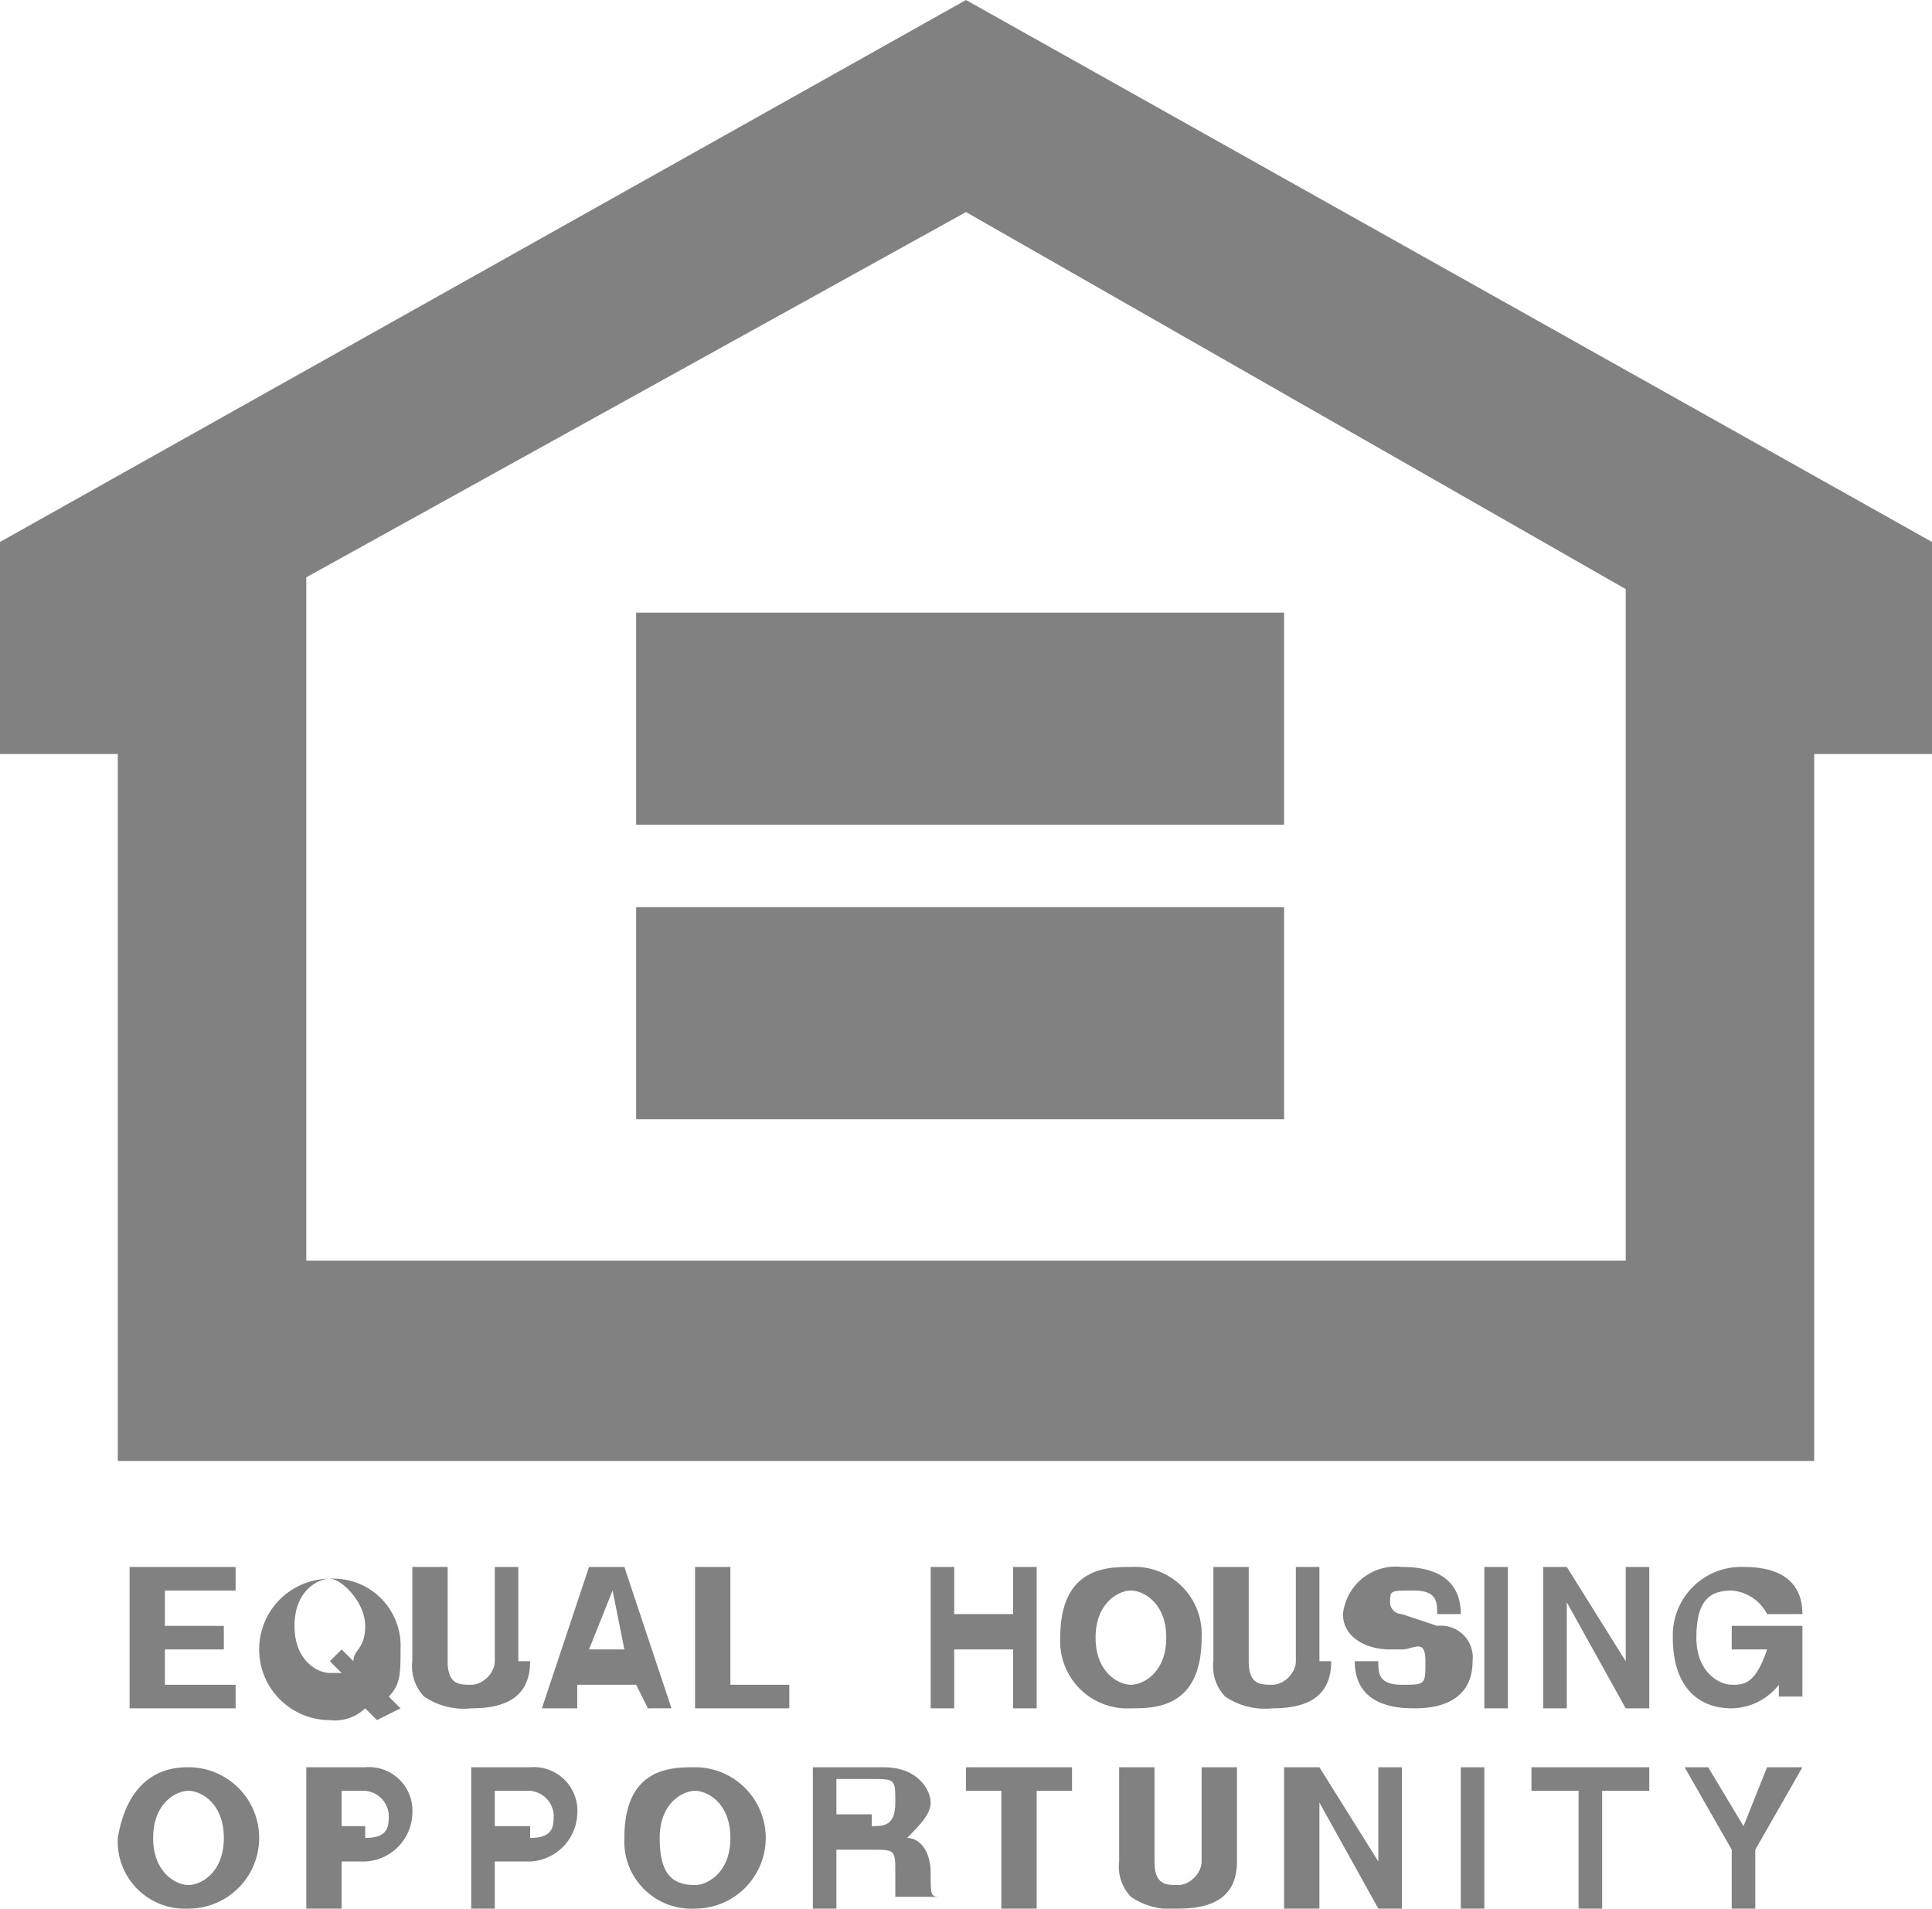 <svg xmlns="http://www.w3.org/2000/svg" viewBox="0 0 16.4 16.2"><defs><style>.cls-1{fill:#818181;}</style></defs><title>equal-housing</title><g id="Layer_2" data-name="Layer 2"><g id="Layer_1-2" data-name="Layer 1"><path class="cls-1" d="M8.2,0,0,4.6V6.4H1v6H15.4v-6h1V4.6ZM2.6,10.7V4.9L8.2,1.8,13.8,5v5.7Z"/><path class="cls-1" d="M1.6,15a.6.6,0,1,1,0,1.2.57.57,0,0,1-.6-.6c.1-.6.5-.6.6-.6m0,1c.1,0,.3-.1.3-.4s-.2-.4-.3-.4-.3.1-.3.4.2.4.3.4"/><path class="cls-1" d="M2.9,16.2H2.6V15h.5a.37.37,0,0,1,.4.4.42.42,0,0,1-.4.4H2.9Zm.2-.6c.2,0,.2-.1.2-.2a.22.22,0,0,0-.2-.2H2.9v.3h.2Z"/><path class="cls-1" d="M4.2,16.2H4V15h.5a.37.37,0,0,1,.4.4.42.42,0,0,1-.4.4H4.2Zm.3-.6c.2,0,.2-.1.2-.2a.22.22,0,0,0-.2-.2H4.2v.3h.3Z"/><path class="cls-1" d="M5.9,15a.6.6,0,0,1,0,1.2.57.57,0,0,1-.6-.6c0-.6.4-.6.6-.6m0,1c.1,0,.3-.1.3-.4s-.2-.4-.3-.4-.3.1-.3.4.1.4.3.4"/><path class="cls-1" d="M6.9,15h.6c.3,0,.4.2.4.3s-.1.2-.2.3c.1,0,.2.1.2.3s0,.2.1.2H7.6v-.2c0-.2,0-.2-.2-.2H7.1v.5H6.9Zm.5.5c.1,0,.2,0,.2-.2s0-.2-.2-.2H7.1v.3h.3Z"/><polygon class="cls-1" points="8.8 16.2 8.5 16.2 8.5 15.2 8.2 15.2 8.2 15 9.1 15 9.1 15.2 8.8 15.2 8.8 16.2"/><path class="cls-1" d="M10.5,15.8c0,.3-.2.4-.5.4a.6.6,0,0,1-.4-.1.37.37,0,0,1-.1-.3V15h.3v.8c0,.2.1.2.2.2s.2-.1.2-.2V15h.3Z"/><polygon class="cls-1" points="11.7 15 11.9 15 11.9 16.2 11.7 16.2 11.2 15.3 11.2 15.3 11.2 16.2 10.9 16.2 10.9 15 11.2 15 11.7 15.8 11.7 15.8 11.7 15"/><rect class="cls-1" x="12.4" y="15" width="0.2" height="1.2"/><polygon class="cls-1" points="13.6 16.2 13.4 16.2 13.4 15.2 13 15.2 13 15 14 15 14 15.2 13.6 15.2 13.6 16.2"/><polygon class="cls-1" points="14.9 16.2 14.7 16.2 14.7 15.7 14.3 15 14.5 15 14.8 15.5 15 15 15.3 15 14.9 15.7 14.9 16.2"/><polygon class="cls-1" points="2 13.5 1.4 13.5 1.4 13.8 1.9 13.8 1.9 14 1.4 14 1.4 14.3 2 14.3 2 14.5 1.1 14.5 1.1 13.3 2 13.3 2 13.5"/><path class="cls-1" d="M3.2,14.6l-.1-.1a.37.37,0,0,1-.3.1.6.6,0,0,1,0-1.2.57.57,0,0,1,.6.6c0,.2,0,.3-.1.4l.1.1ZM2.9,14l.1.1c0-.1.1-.1.1-.3s-.2-.4-.3-.4-.3.1-.3.4.2.4.3.4h.1l-.1-.1Z"/><path class="cls-1" d="M4.5,14.1c0,.3-.2.4-.5.4a.6.6,0,0,1-.4-.1.37.37,0,0,1-.1-.3v-.8h.3v.8c0,.2.1.2.2.2s.2-.1.2-.2v-.8h.2v.8Z"/><path class="cls-1" d="M4.9,14.5H4.6L5,13.3h.3l.4,1.2H5.5l-.1-.2H4.9ZM5,14h.3l-.1-.5h0Z"/><polygon class="cls-1" points="6.2 14.3 6.7 14.3 6.7 14.5 5.9 14.5 5.9 13.3 6.2 13.3 6.2 14.3"/><polygon class="cls-1" points="8.1 14 8.1 14.5 7.9 14.5 7.9 13.3 8.1 13.3 8.1 13.7 8.6 13.7 8.6 13.3 8.8 13.3 8.8 14.5 8.6 14.5 8.6 14 8.1 14"/><path class="cls-1" d="M9.6,13.3a.57.57,0,0,1,.6.6c0,.6-.4.6-.6.6a.57.57,0,0,1-.6-.6c0-.6.4-.6.6-.6m0,1c.1,0,.3-.1.3-.4s-.2-.4-.3-.4-.3.1-.3.4.2.4.3.4"/><path class="cls-1" d="M11.3,14.1c0,.3-.2.4-.5.4a.6.6,0,0,1-.4-.1.37.37,0,0,1-.1-.3v-.8h.3v.8c0,.2.1.2.2.2s.2-.1.2-.2v-.8h.2v.8Z"/><path class="cls-1" d="M11.7,14.1c0,.1,0,.2.2.2s.2,0,.2-.2-.1-.1-.2-.1h-.1c-.2,0-.4-.1-.4-.3a.45.45,0,0,1,.5-.4c.4,0,.5.2.5.4h-.2c0-.1,0-.2-.2-.2s-.2,0-.2.1a.1.1,0,0,0,.1.1l.3.1a.27.27,0,0,1,.3.3c0,.4-.4.4-.5.4-.4,0-.5-.2-.5-.4Z"/><rect class="cls-1" x="12.6" y="13.3" width="0.2" height="1.2"/><polygon class="cls-1" points="13.8 13.3 14 13.3 14 14.5 13.8 14.5 13.3 13.6 13.3 13.6 13.3 14.5 13.1 14.5 13.1 13.3 13.3 13.3 13.8 14.1 13.8 14.1 13.8 13.3"/><path class="cls-1" d="M14.8,13.8h.5v.6h-.2v-.1a.52.52,0,0,1-.4.2c-.3,0-.5-.2-.5-.6a.58.58,0,0,1,.6-.6c.4,0,.5.2.5.4H15a.37.37,0,0,0-.3-.2c-.2,0-.3.1-.3.4s.2.4.3.4.2,0,.3-.3h-.3v-.2Z"/><rect class="cls-1" x="5.4" y="5.2" width="5.5" height="1.8"/><rect class="cls-1" x="5.4" y="7.7" width="5.5" height="1.8"/></g></g></svg>
